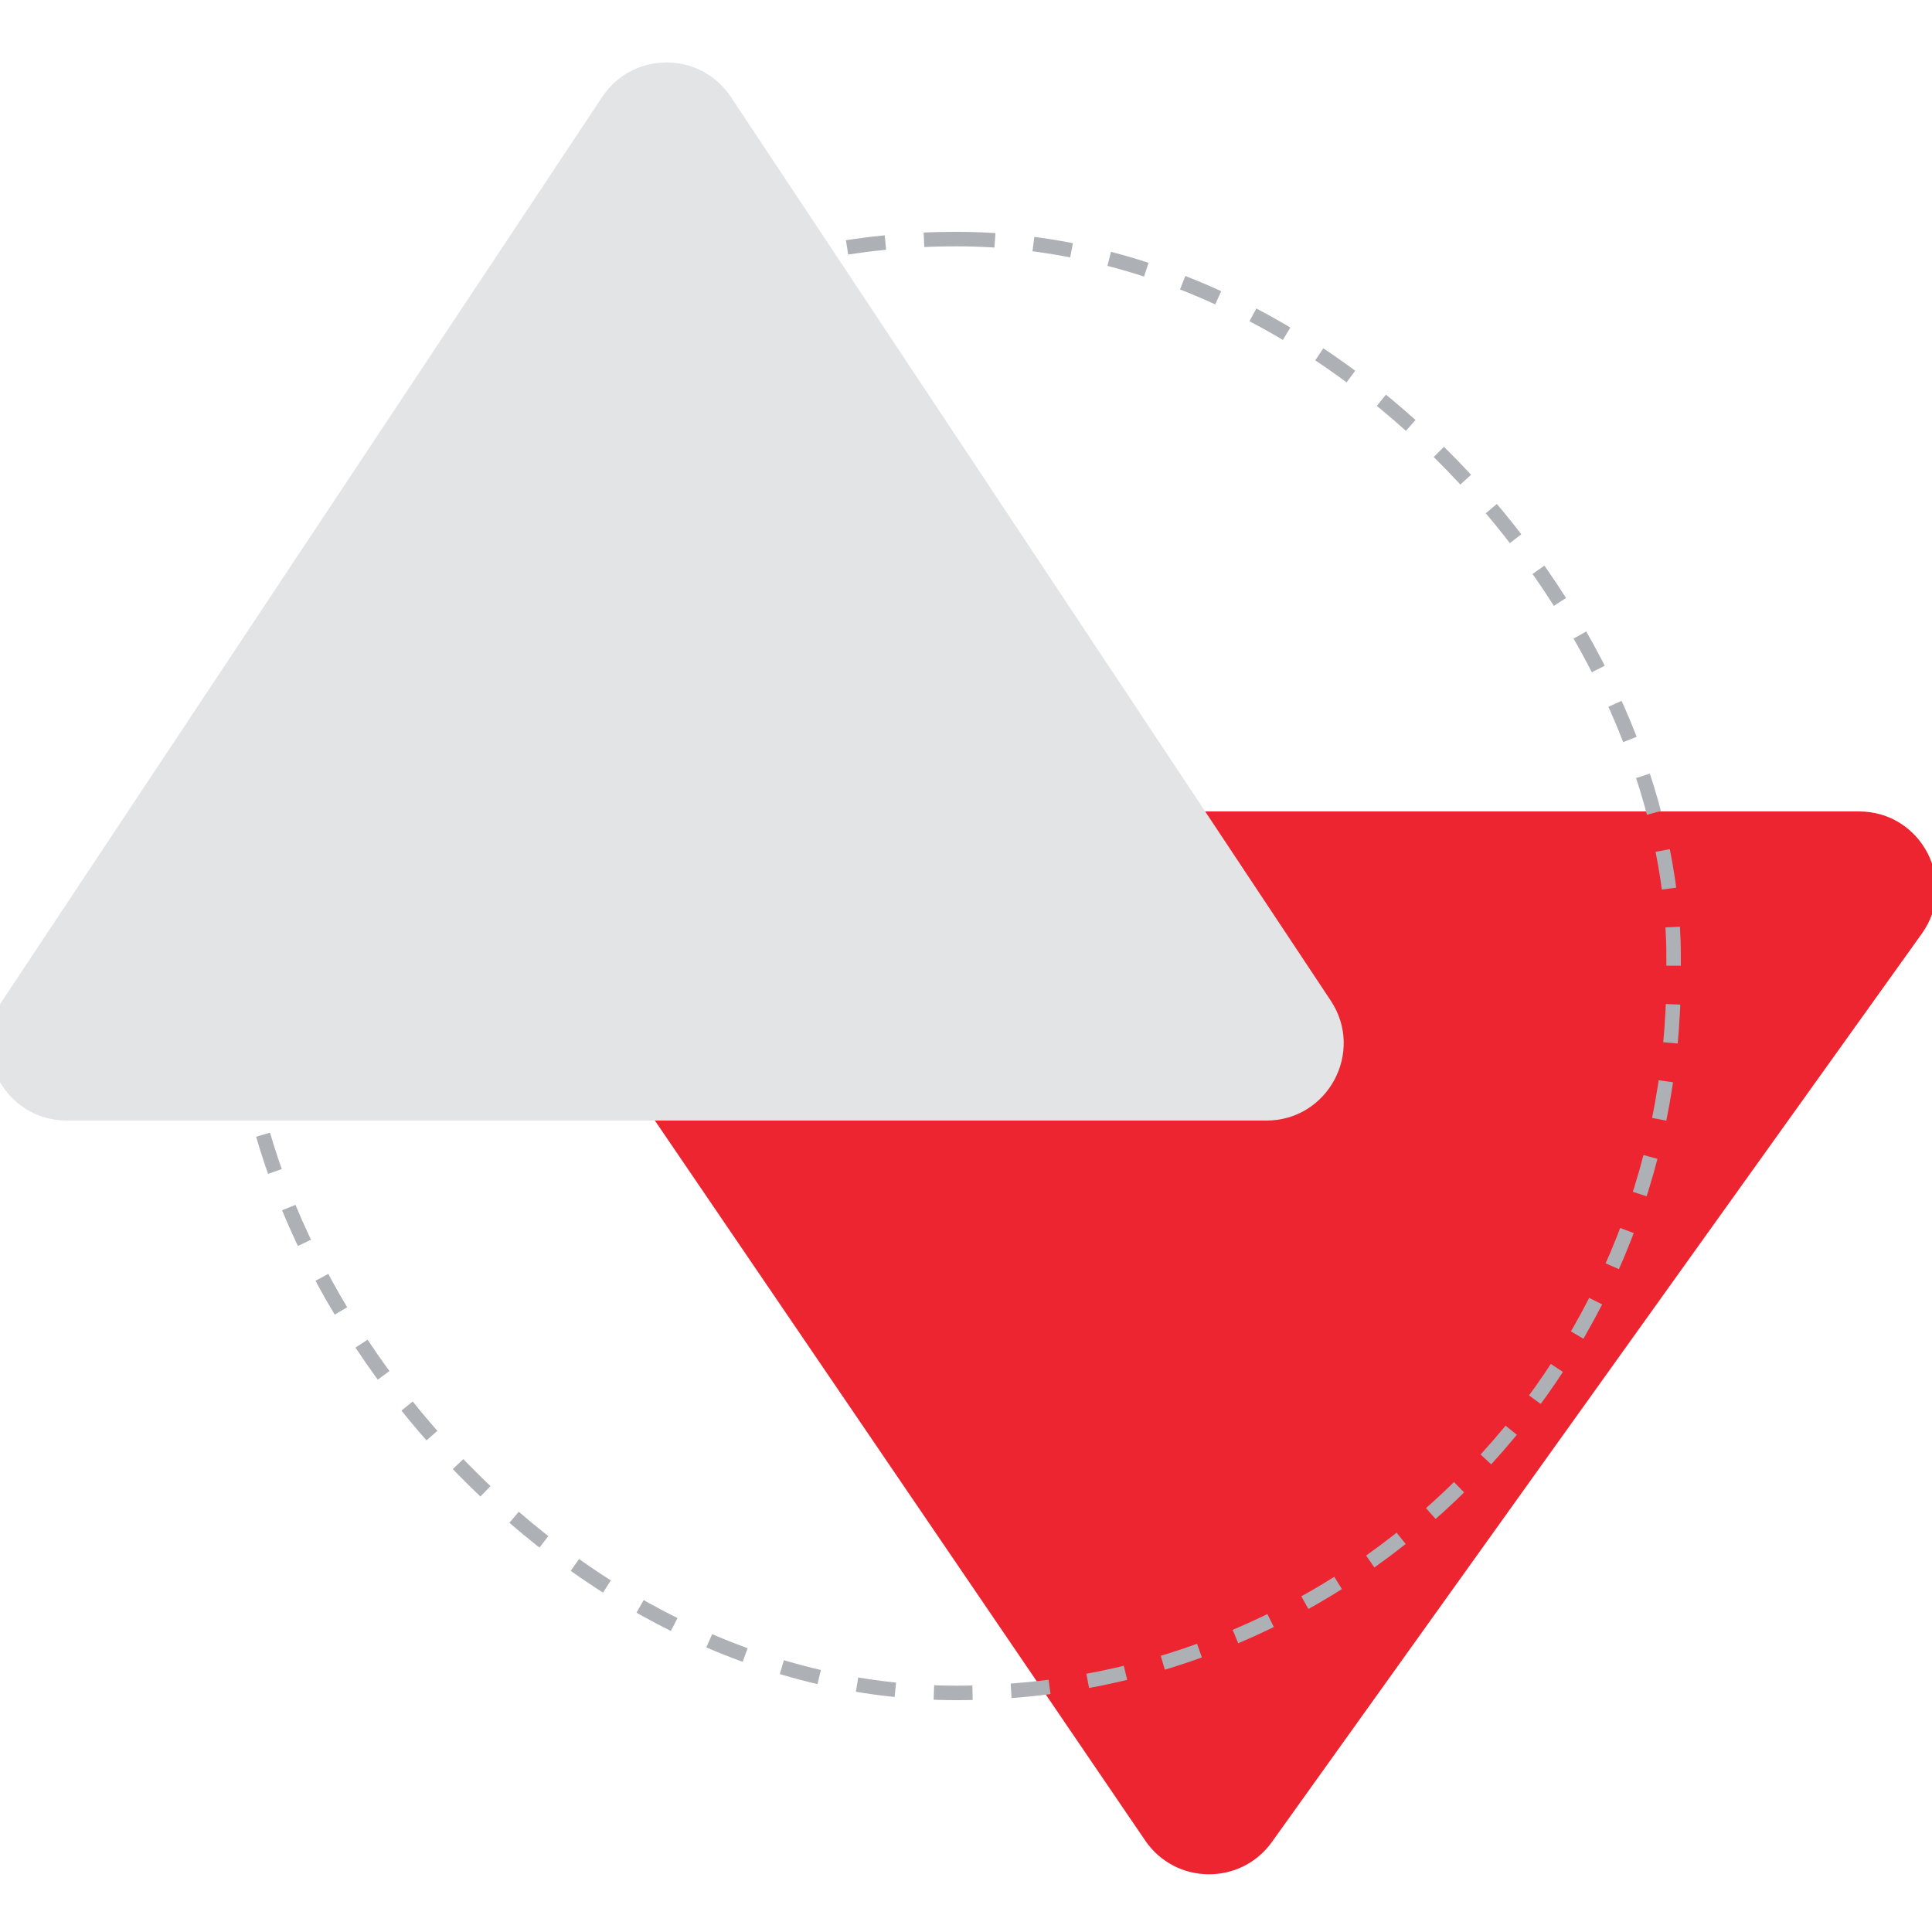 <svg width="200" height="200" viewBox="0 0 200 200" fill="none" xmlns="http://www.w3.org/2000/svg">
<g clip-path="url(#clip0_216_580)">
<path d="M192.439 84L61.127 84C54.702 84 50.898 91.192 54.515 96.503L118.55 190.529C121.681 195.126 128.431 195.204 131.668 190.681L198.945 96.655C202.733 91.361 198.949 84 192.439 84Z" fill="#EC2531"/>
<rect x="24.75" y="24.75" width="148.5" height="150.5" rx="74.25" stroke="#ADB0B5" stroke-width="1.5" stroke-dasharray="4 4"/>
<g style="mix-blend-mode:multiply">
<path d="M6.912 116L131.088 116C137.47 116 141.283 108.893 137.753 103.576L75.665 10.041C72.501 5.274 65.499 5.274 62.335 10.041L0.247 103.576C-3.283 108.893 0.53 116 6.912 116Z" fill="#E3E4E6"/>
</g>
</g>
<defs>
<clipPath id="clip0_216_580">
<rect width="200" height="200" fill="white"/>
</clipPath>
</defs>
</svg>
